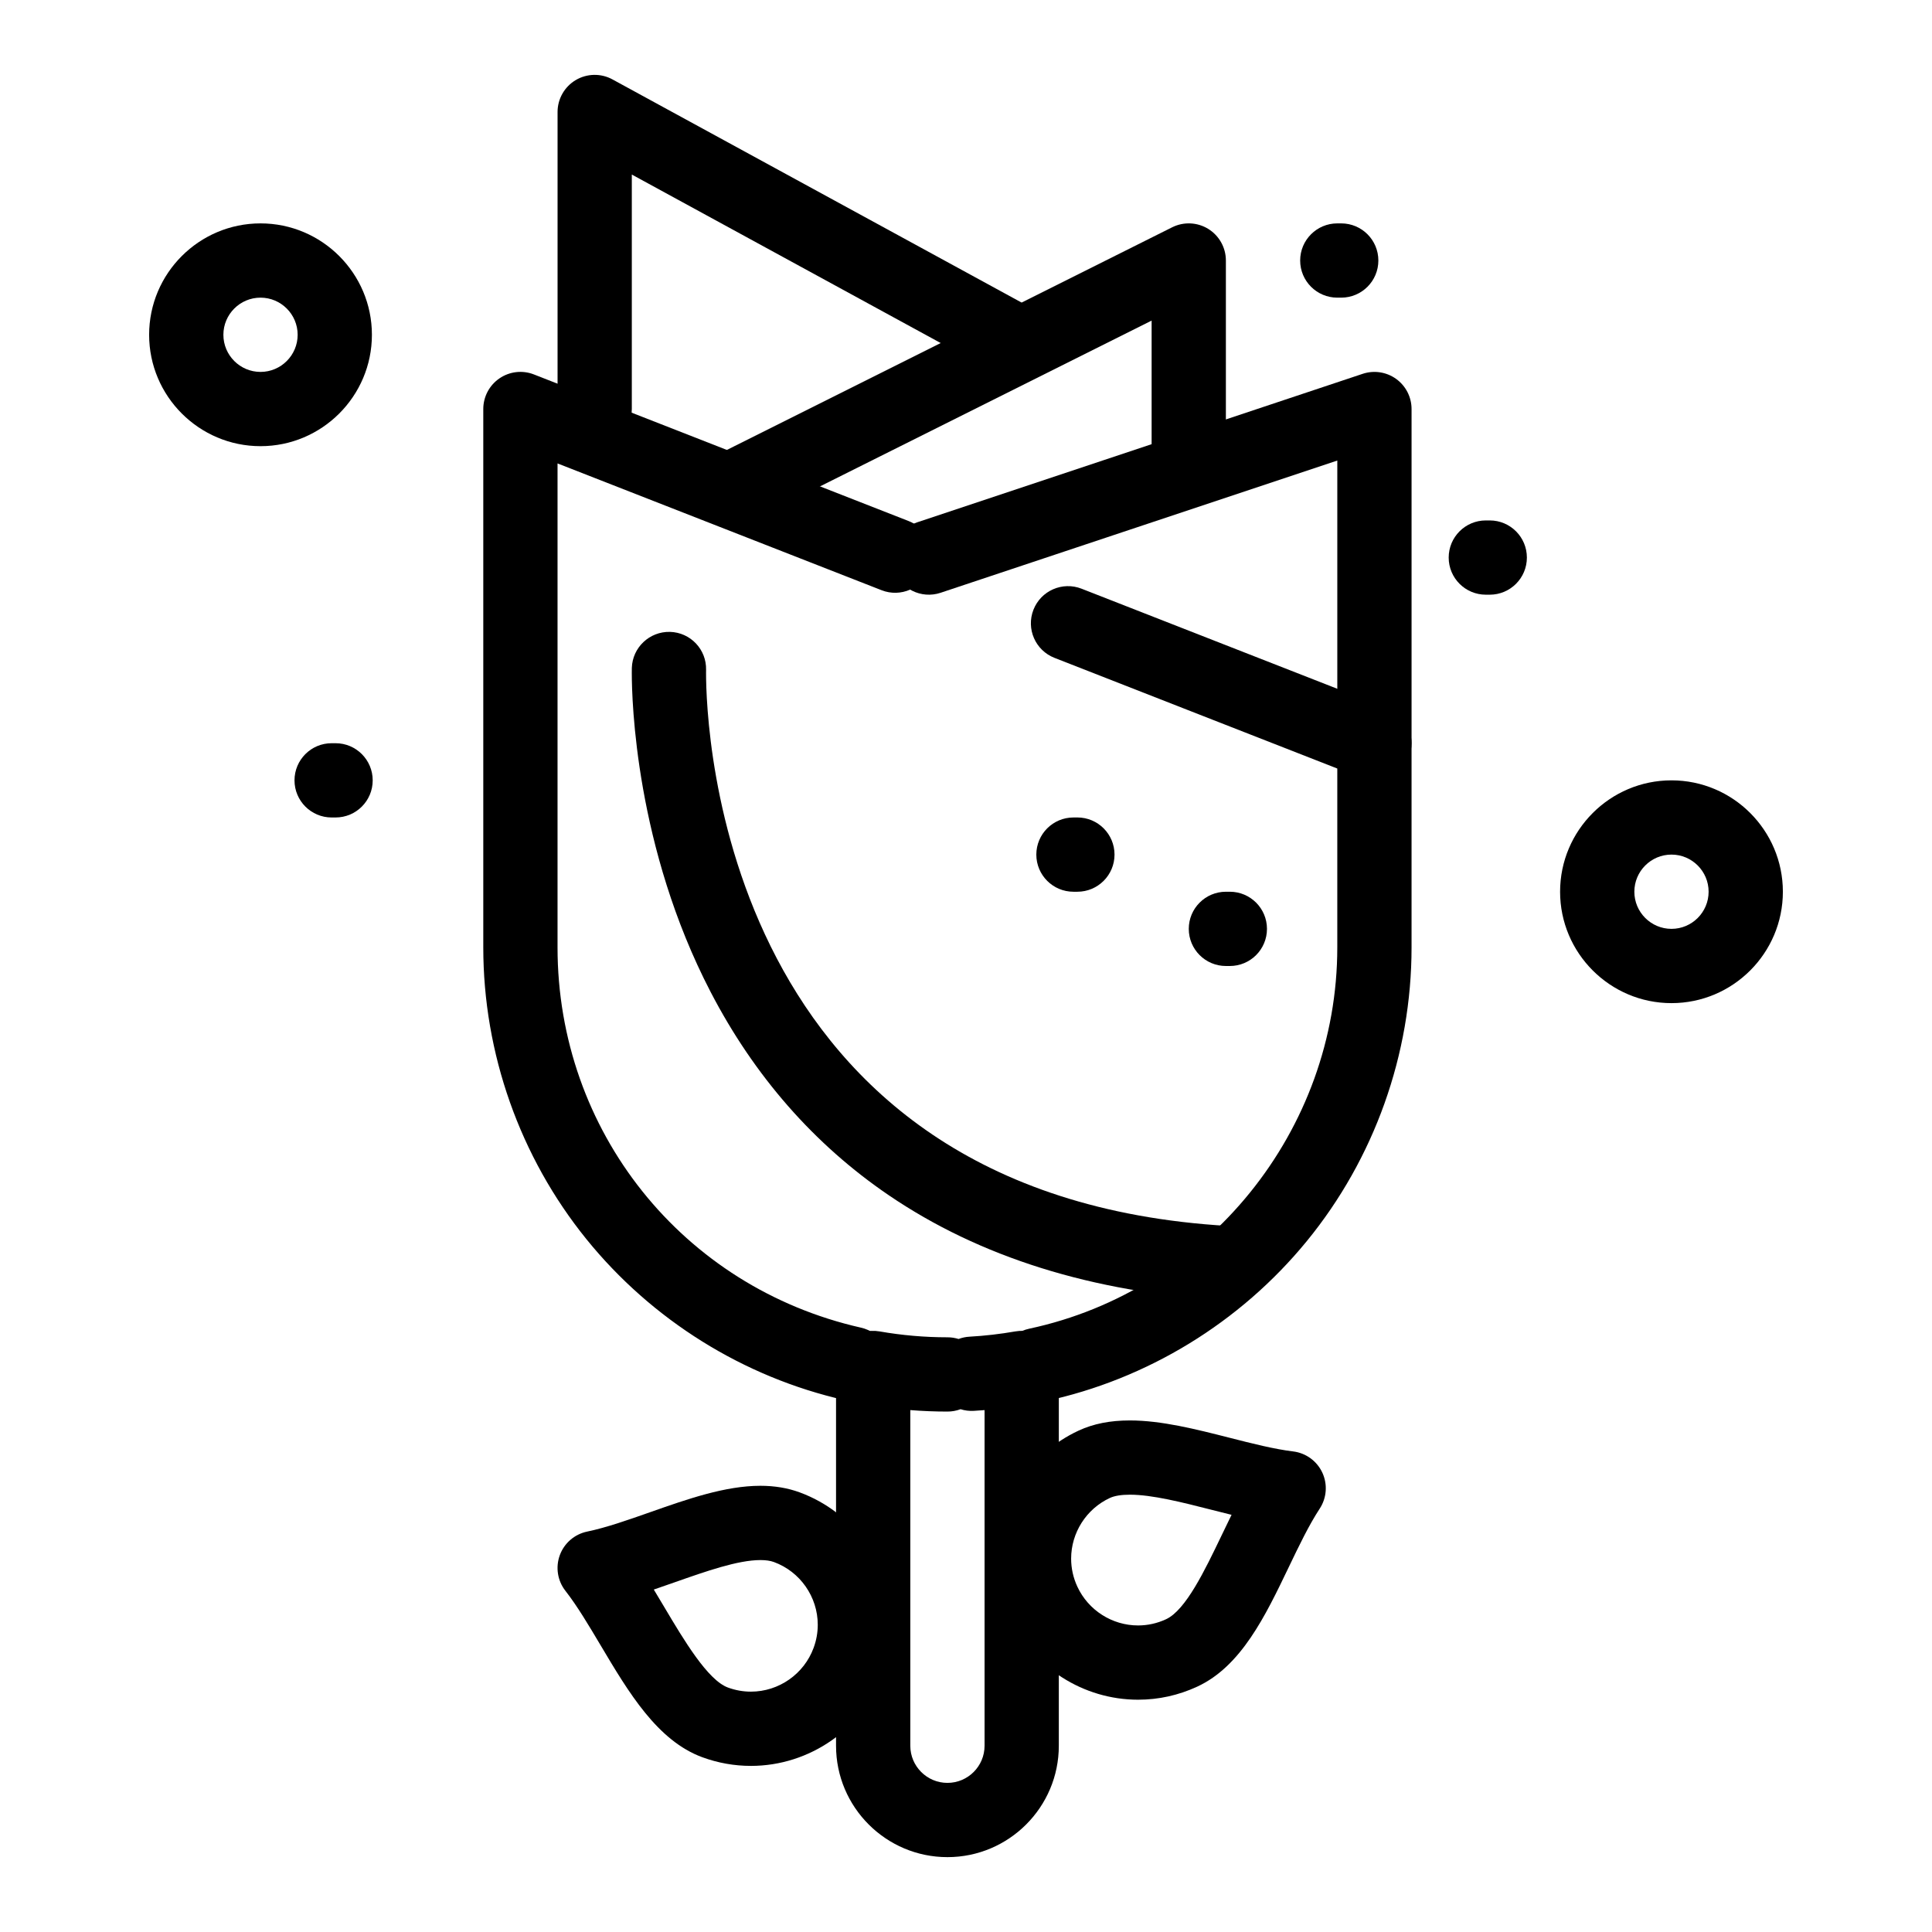 <?xml version="1.0" encoding="UTF-8"?>
<!-- Uploaded to: ICON Repo, www.iconrepo.com, Generator: ICON Repo Mixer Tools -->
<svg fill="#000000" width="800px" height="800px" version="1.1" viewBox="144 144 512 512" xmlns="http://www.w3.org/2000/svg">
 <g>
  <path d="m395.08 636.16c-16.277 0-29.52-13.242-29.52-29.52v-100.11c0-2.906 1.285-5.664 3.512-7.535 2.227-1.871 5.164-2.66 8.027-2.156 5.906 1.035 11.957 1.559 17.98 1.559 1.027 0 2.019 0.156 2.953 0.449 0.914-0.344 1.895-0.559 2.922-0.613 4.047-0.227 8.121-0.699 12.109-1.395 2.863-0.504 5.801 0.289 8.027 2.156 2.227 1.871 3.512 4.629 3.512 7.535l-0.004 100.11c0 16.277-13.242 29.52-29.52 29.52zm-9.84-118.47v88.953c0 5.426 4.414 9.84 9.84 9.84s9.84-4.414 9.84-9.84v-88.949c-0.953 0.074-1.91 0.141-2.863 0.195-1.227 0.07-2.402-0.09-3.504-0.434-1.078 0.402-2.25 0.625-3.473 0.625-3.281 0-6.566-0.133-9.84-0.391z"/>
  <path d="m418.81 515.58c-4.543 0-8.625-3.164-9.613-7.789-1.133-5.316 2.254-10.543 7.566-11.676 47.301-10.098 81.633-52.594 81.633-101.04v-47.406l-74.945-29.328c-5.062-1.98-7.559-7.688-5.578-12.75s7.688-7.559 12.75-5.578l81.199 31.773c3.773 1.477 6.254 5.113 6.254 9.164v54.121c0 28.324-9.863 55.973-27.773 77.855-17.656 21.574-42.316 36.641-69.43 42.43-0.691 0.152-1.383 0.223-2.062 0.223zm-48.801-0.293c-0.719 0-1.449-0.078-2.18-0.242-26.773-6.055-51.074-21.211-68.434-42.668-17.617-21.781-27.32-49.234-27.32-77.301v-142.68c0-3.254 1.605-6.293 4.293-8.129 2.688-1.836 6.106-2.223 9.133-1.035l99.305 38.855c5.062 1.98 7.559 7.688 5.578 12.75s-7.691 7.559-12.75 5.578l-85.879-33.602v128.26c0 48.621 33.07 90.059 80.418 100.77 5.301 1.199 8.625 6.469 7.426 11.77-1.035 4.57-5.094 7.672-9.59 7.672z"/>
  <path d="m508.24 350.8c-5.434 0-9.84-4.406-9.84-9.84v-74.91l-105.13 35.043c-5.152 1.719-10.727-1.066-12.445-6.223s1.066-10.727 6.223-12.445l118.08-39.359c3-1 6.297-0.496 8.863 1.352 2.566 1.852 4.086 4.82 4.086 7.984v88.559c0 5.434-4.406 9.84-9.84 9.84z"/>
  <path d="m340.96 281.92c-3.609 0-7.086-1.992-8.809-5.441-2.43-4.859-0.461-10.77 4.402-13.203l118.08-59.039c3.051-1.523 6.672-1.363 9.574 0.43 2.898 1.793 4.664 4.961 4.664 8.371v49.199c0 5.434-4.406 9.84-9.84 9.84-5.434 0-9.84-4.406-9.84-9.84v-33.277l-103.84 51.922c-1.414 0.703-2.914 1.039-4.394 1.039z"/>
  <path d="m301.6 262.24c-5.434 0-9.84-4.406-9.84-9.84v-78.719c0-3.473 1.832-6.688 4.816-8.461 2.988-1.773 6.688-1.84 9.734-0.176l108.24 59.039c4.769 2.602 6.531 8.578 3.926 13.352-2.606 4.769-8.582 6.531-13.352 3.926l-93.688-51.105v62.145c0 5.434-4.406 9.84-9.84 9.84z"/>
  <path d="m213.04 262.24c-16.277 0-29.52-13.242-29.52-29.52s13.242-29.52 29.52-29.52c16.277 0 29.52 13.242 29.52 29.52s-13.242 29.52-29.52 29.52zm0-39.359c-5.426 0-9.84 4.414-9.84 9.84s4.414 9.84 9.84 9.84c5.426 0 9.84-4.414 9.84-9.84s-4.414-9.84-9.84-9.84z"/>
  <path d="m586.96 409.84c-16.277 0-29.52-13.242-29.52-29.52 0-16.277 13.242-29.52 29.52-29.52 16.277 0 29.52 13.242 29.52 29.52 0 16.277-13.242 29.52-29.52 29.52zm0-39.363c-5.426 0-9.84 4.414-9.84 9.84 0 5.426 4.414 9.84 9.84 9.84 5.426 0 9.84-4.414 9.84-9.84 0-5.426-4.414-9.84-9.84-9.84z"/>
  <path d="m232.93 360.64h-1.043c-5.434 0-9.84-4.406-9.84-9.84s4.406-9.84 9.84-9.84h1.043c5.434 0 9.84 4.406 9.84 9.84 0.004 5.434-4.402 9.84-9.84 9.84z"/>
  <path d="m538.8 301.6h-1.043c-5.434 0-9.84-4.406-9.84-9.84 0-5.434 4.406-9.84 9.84-9.84h1.043c5.434 0 9.84 4.406 9.84 9.84 0 5.434-4.406 9.84-9.84 9.84z"/>
  <path d="m499.44 222.88h-1.043c-5.434 0-9.84-4.406-9.84-9.84 0-5.434 4.406-9.84 9.84-9.84h1.043c5.434 0 9.84 4.406 9.84 9.84 0 5.434-4.406 9.84-9.84 9.84z"/>
  <path d="m469.92 400h-1.043c-5.434 0-9.84-4.406-9.84-9.84s4.406-9.84 9.84-9.84h1.043c5.434 0 9.84 4.406 9.84 9.84s-4.406 9.84-9.84 9.84z"/>
  <path d="m429.52 380.32h-1.043c-5.434 0-9.84-4.406-9.84-9.84 0-5.434 4.406-9.84 9.84-9.84l1.043-0.004c5.434 0 9.84 4.406 9.84 9.84 0 5.434-4.406 9.844-9.84 9.844z"/>
  <path d="m445.6 594.44c-14.516 0-27.836-8.512-33.945-21.684-2.305-4.973-3.473-10.254-3.473-15.699 0-14.512 8.504-27.832 21.668-33.934 3.91-1.812 8.348-2.691 13.566-2.691 8.391 0 17.547 2.332 26.398 4.582 6.09 1.551 11.84 3.016 16.891 3.633 3.375 0.414 6.293 2.543 7.727 5.625 1.43 3.082 1.168 6.688-0.695 9.531-2.867 4.379-5.473 9.809-8.23 15.559-6.18 12.887-12.574 26.215-24.211 31.605-4.969 2.305-10.25 3.473-15.695 3.473zm-2.184-54.332c-2.266 0-4.047 0.293-5.289 0.867-6.234 2.891-10.266 9.203-10.266 16.078 0 2.566 0.555 5.066 1.648 7.426 2.894 6.246 9.211 10.281 16.09 10.281 2.566 0 5.062-0.555 7.422-1.648 5.223-2.422 10.277-12.961 14.738-22.262 0.859-1.793 1.73-3.602 2.617-5.406-1.816-0.445-3.625-0.906-5.418-1.359-7.676-1.957-15.617-3.977-21.543-3.977z"/>
  <path d="m343 611.98c-4.387 0-8.715-0.77-12.863-2.289-11.938-4.375-19.555-17.199-26.926-29.598-3.211-5.402-6.242-10.504-9.371-14.512-2.094-2.68-2.652-6.25-1.484-9.441 1.168-3.191 3.902-5.555 7.231-6.25 5.121-1.066 10.805-3.066 16.82-5.184 9.727-3.422 19.781-6.957 29.113-6.957 3.754 0 7.238 0.582 10.359 1.727 14.664 5.375 24.52 19.48 24.52 35.102 0 4.394-0.773 8.727-2.293 12.879-5.383 14.672-19.488 24.523-35.105 24.523zm-25.738-46.734c0.969 1.598 1.922 3.203 2.867 4.793 5.086 8.559 11.414 19.207 16.781 21.176 1.969 0.723 4.019 1.09 6.09 1.09 7.394 0 14.074-4.668 16.621-11.617 0.727-1.977 1.094-4.031 1.094-6.106 0-7.398-4.668-14.078-11.613-16.625-0.945-0.348-2.148-0.523-3.582-0.523-5.973 0-14.418 2.973-22.586 5.844-1.875 0.656-3.769 1.324-5.672 1.969z"/>
  <path d="m468.89 488.56c-0.191 0-0.387-0.008-0.582-0.02-34.809-2.035-64.684-11.391-88.801-27.809-19.727-13.43-35.602-31.547-47.184-53.848-19.887-38.289-20.891-77.152-20.891-84.555 0-0.859 0.012-1.312 0.012-1.312 0.156-5.43 4.695-9.695 10.109-9.562 5.426 0.148 9.703 4.652 9.566 10.074 0 0.066-0.008 0.34-0.008 0.801 0 14.172 3.883 138.71 138.34 146.56 5.426 0.316 9.566 4.973 9.25 10.398-0.305 5.231-4.644 9.27-9.816 9.27z"/>
 </g>
</svg>